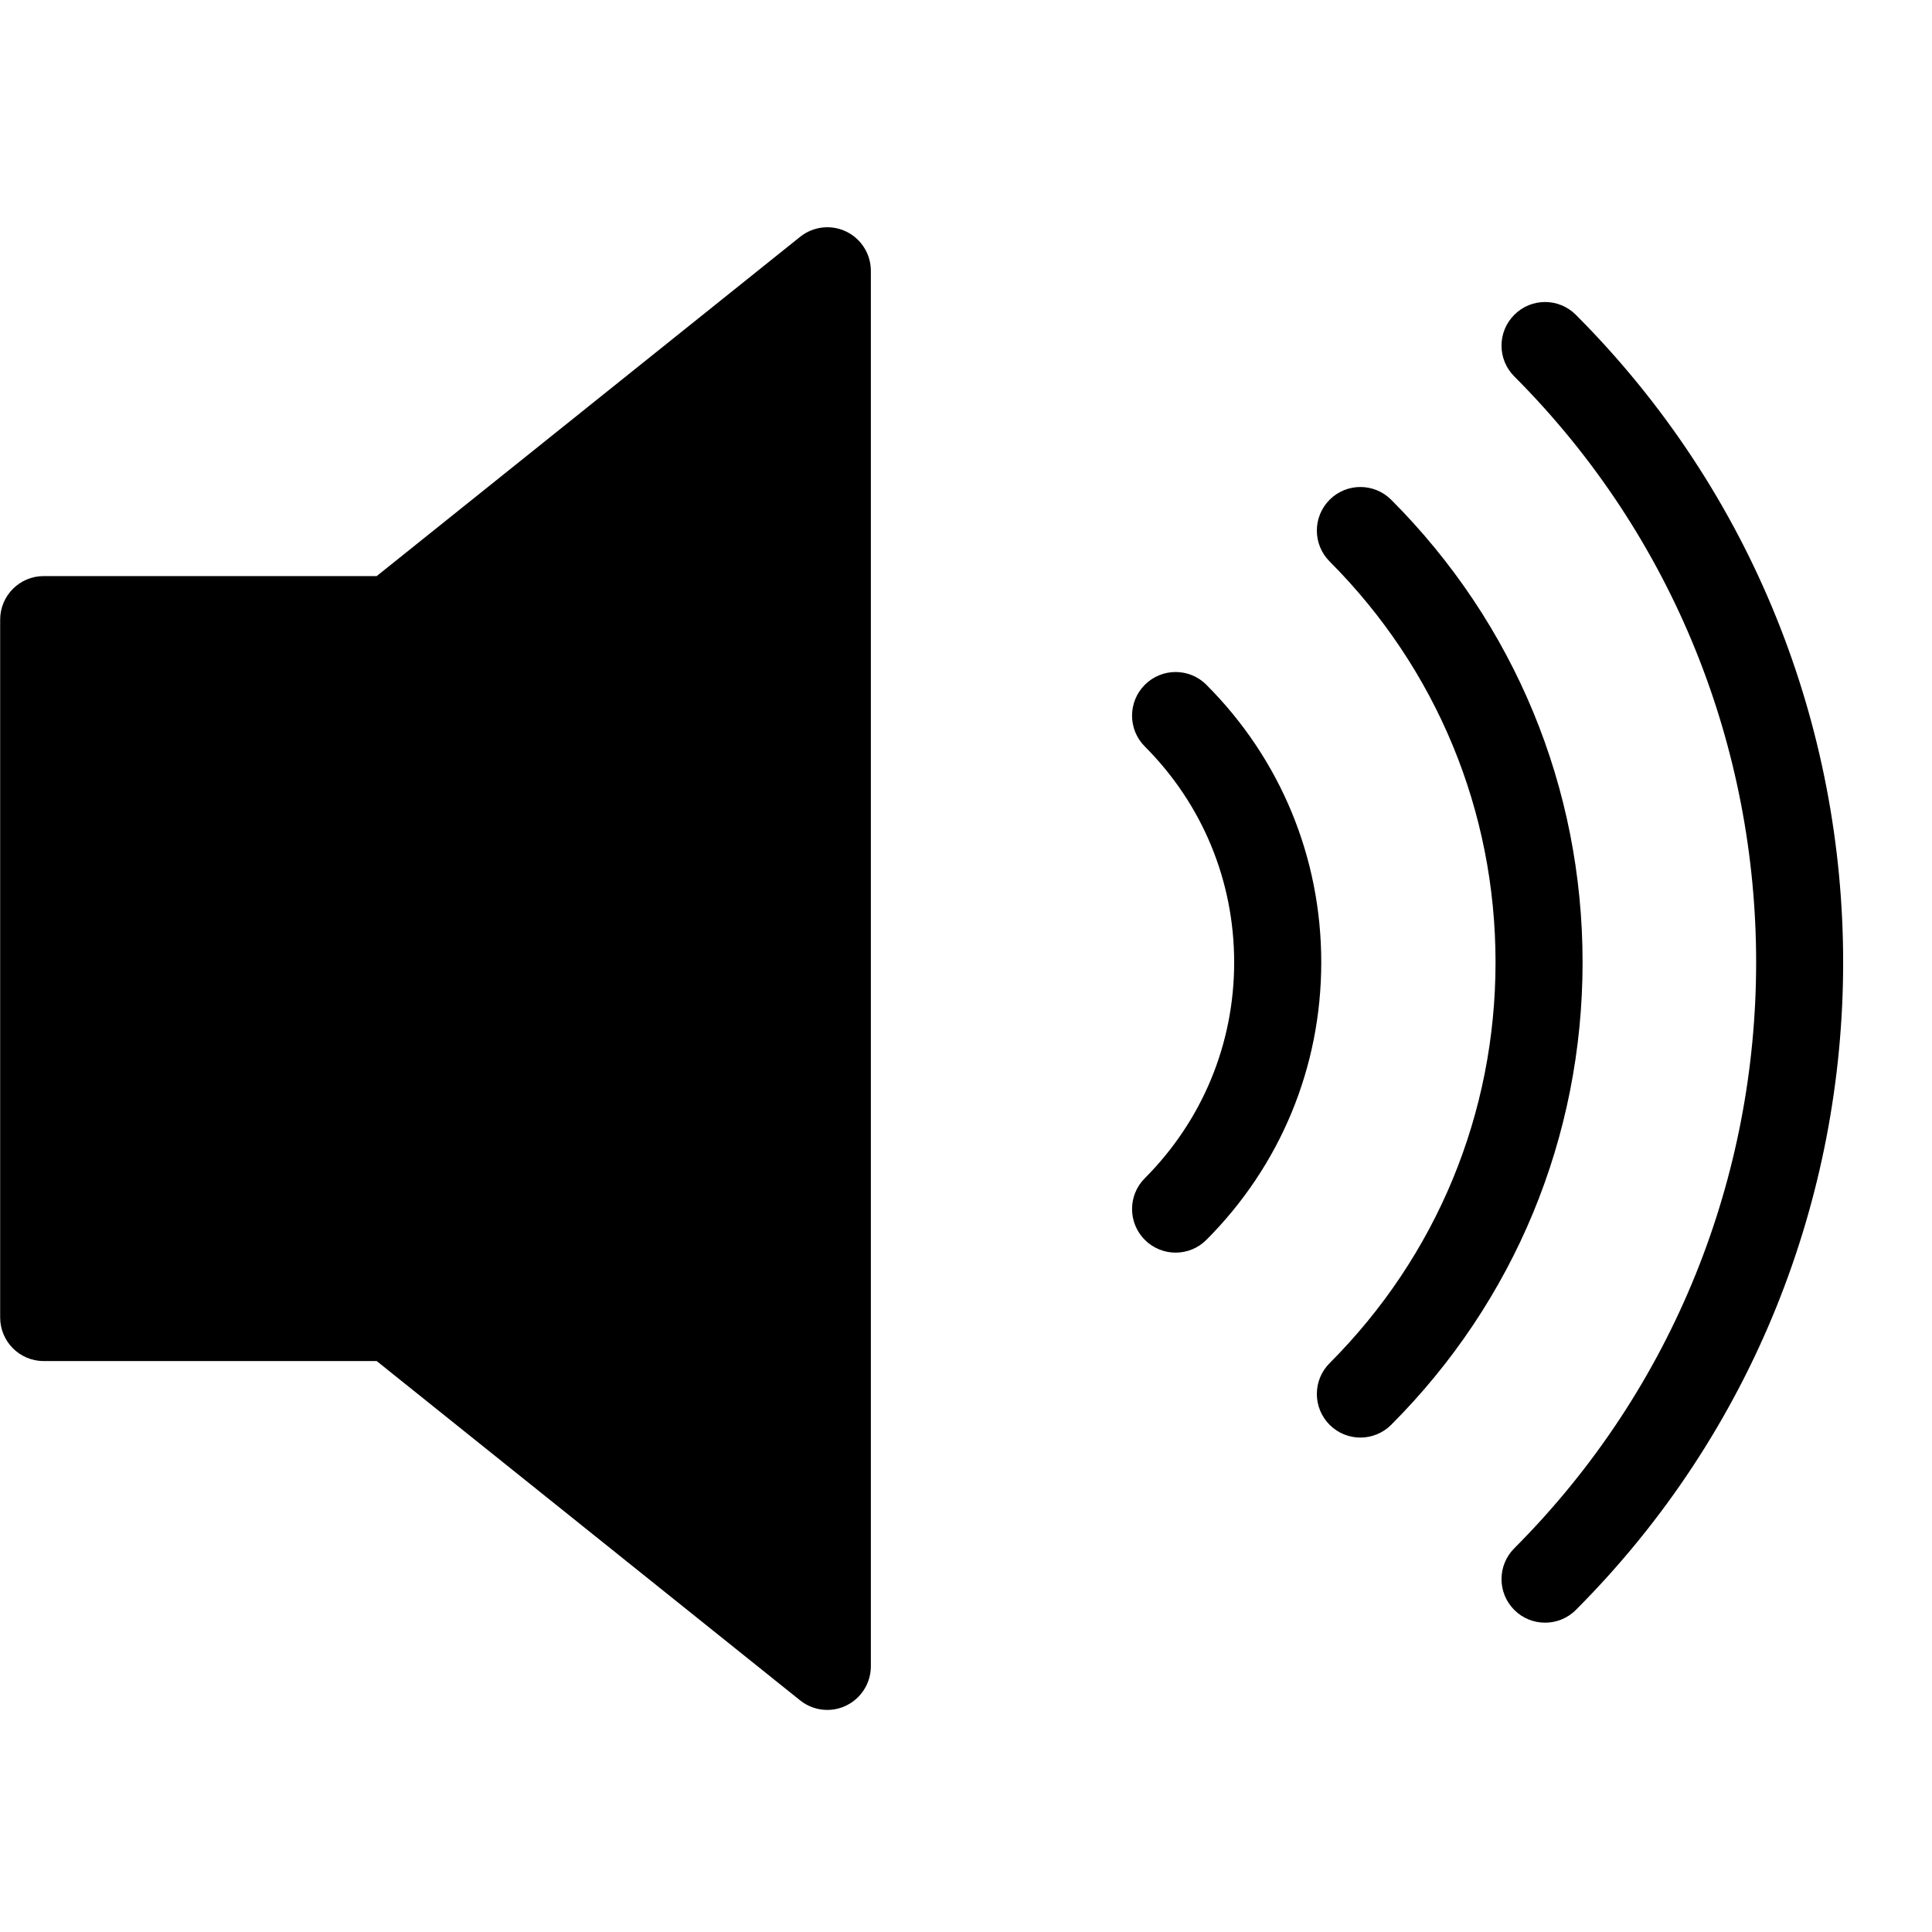 <?xml version="1.0" encoding="UTF-8"?> <svg xmlns="http://www.w3.org/2000/svg" xmlns:xlink="http://www.w3.org/1999/xlink" width="200" zoomAndPan="magnify" viewBox="0 0 150 150" height="200" preserveAspectRatio="xMidYMid meet" version="1.0"><defs><clipPath id="eb47e42382"><path d="M 0 17.344 L 68 17.344 L 68 132.844 L 0 132.844 Z M 0 17.344 " clip-rule="nonzero"></path></clipPath></defs><g clip-path="url(#eb47e42382)"><path fill="#000000" d="M 65.695 17.977 C 64.531 17.414 63.137 17.574 62.121 18.387 L 29.246 44.727 L 3.391 44.727 C 1.523 44.727 0.012 46.246 0.012 48.113 L 0.012 102.285 C 0.012 104.156 1.523 105.672 3.391 105.672 L 29.246 105.672 L 62.121 132.016 C 62.73 132.508 63.48 132.758 64.23 132.758 C 64.73 132.758 65.23 132.648 65.695 132.422 C 66.867 131.855 67.613 130.672 67.613 129.371 L 67.613 21.027 C 67.613 19.727 66.867 18.539 65.695 17.977 Z M 65.695 17.977 " fill-opacity="1" fill-rule="nonzero"></path></g><path fill="#000000" d="M 93.664 53.168 C 92.344 51.844 90.207 51.844 88.883 53.168 C 87.562 54.492 87.562 56.637 88.883 57.957 C 93.355 62.434 95.82 68.387 95.82 74.715 C 95.82 81.043 93.355 86.992 88.883 91.477 C 87.562 92.797 87.562 94.938 88.883 96.262 C 89.543 96.922 90.41 97.254 91.273 97.254 C 92.141 97.254 93.004 96.922 93.664 96.262 C 99.414 90.504 102.582 82.852 102.582 74.715 C 102.582 66.578 99.418 58.926 93.664 53.168 Z M 93.664 53.168 " fill-opacity="1" fill-rule="nonzero"></path><path fill="#000000" d="M 122.348 24.441 C 121.027 23.117 118.891 23.117 117.57 24.441 C 116.246 25.766 116.246 27.902 117.57 29.227 C 142.605 54.309 142.605 95.121 117.57 120.207 C 116.246 121.531 116.246 123.672 117.57 124.996 C 118.23 125.656 119.094 125.984 119.961 125.984 C 120.824 125.984 121.691 125.656 122.348 124.996 C 150.02 97.27 150.02 52.16 122.348 24.441 Z M 122.348 24.441 " fill-opacity="1" fill-rule="nonzero"></path><path fill="#000000" d="M 108.012 38.801 C 106.688 37.48 104.551 37.48 103.23 38.801 C 101.91 40.125 101.91 42.266 103.23 43.59 C 111.535 51.914 116.113 62.965 116.113 74.711 C 116.113 86.461 111.535 97.516 103.23 105.836 C 101.91 107.156 101.91 109.297 103.23 110.621 C 103.891 111.281 104.754 111.613 105.621 111.613 C 106.484 111.613 107.352 111.281 108.012 110.621 C 117.594 101.023 122.871 88.27 122.871 74.711 C 122.871 61.156 117.594 48.402 108.012 38.801 Z M 108.012 38.801 " fill-opacity="1" fill-rule="nonzero"></path></svg> 